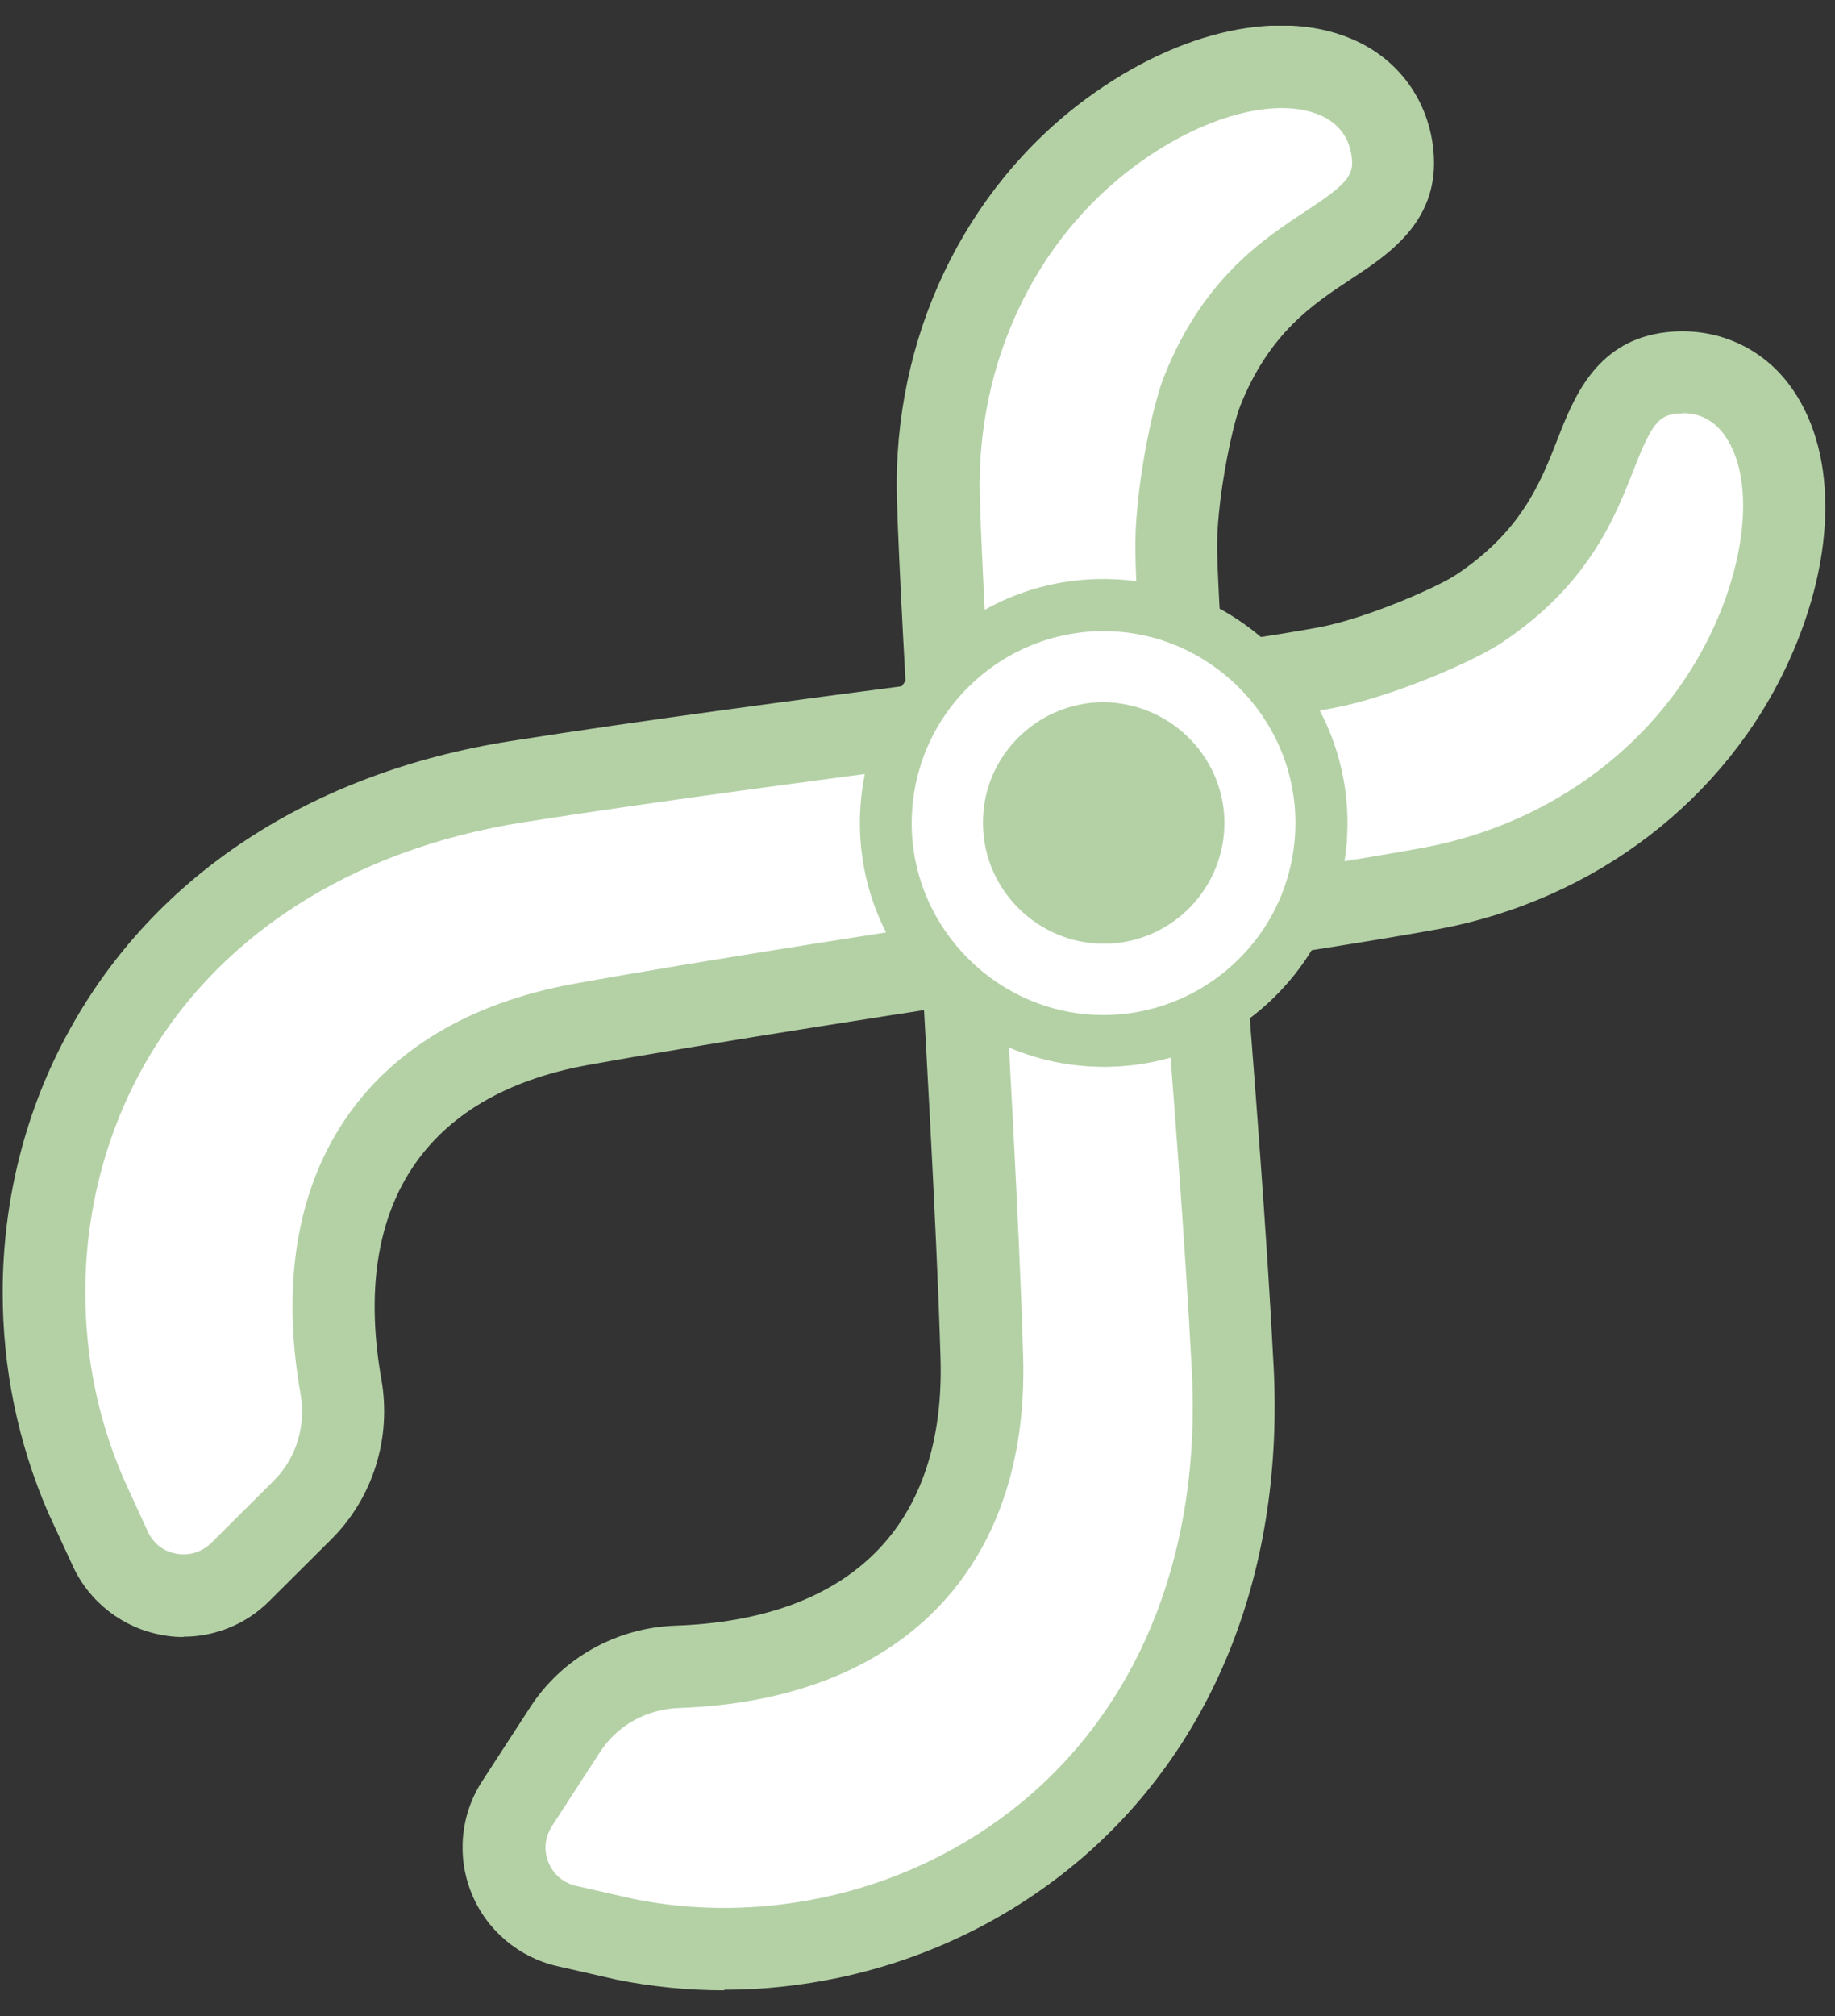 <svg width="51" height="56" viewBox="0 0 51 56" fill="none" xmlns="http://www.w3.org/2000/svg">
<rect x="0" y="0" width="51" height="56" fill="#333333" stroke="none"/>
<g clip-path="url(#clip0_1224_438)">
<path d="M37.24 2.194C35.631 1.434 33.133 2.008 30.885 3.665C27.773 5.961 25.978 9.745 26.075 13.795C26.124 15.598 26.326 19.269 26.568 23.521C26.851 28.469 27.166 34.08 27.28 37.694C27.425 42.447 24.838 46.085 18.807 46.295C17.546 46.336 16.373 46.983 15.686 48.042L14.352 50.095C13.504 51.405 14.223 53.151 15.735 53.491L17.336 53.855C19.252 54.243 21.216 54.218 23.084 53.814C25.38 53.329 27.538 52.278 29.325 50.742C32.769 47.767 34.507 43.256 34.24 38.025C34.055 34.411 33.715 30.078 33.383 25.89C33.044 21.589 32.729 17.522 32.672 15.348C32.64 13.909 33.084 11.629 33.392 10.861C34.337 8.492 35.769 7.554 36.916 6.794C37.822 6.196 38.752 5.581 38.695 4.409C38.647 3.415 38.105 2.598 37.224 2.186L37.24 2.194Z" fill="white"/>
<path d="M20.133 55.285C19.13 55.285 18.12 55.188 17.125 54.986L15.492 54.614C14.417 54.372 13.52 53.612 13.107 52.593C12.687 51.566 12.8 50.402 13.398 49.481L14.732 47.427C15.614 46.061 17.125 45.212 18.775 45.155C23.658 44.986 26.277 42.358 26.14 37.734C26.035 34.128 25.711 28.534 25.428 23.586C25.186 19.301 24.976 15.639 24.927 13.819C24.814 9.397 26.787 5.25 30.198 2.736C32.826 0.803 35.704 0.197 37.725 1.151C38.986 1.749 39.779 2.946 39.851 4.352C39.948 6.18 38.566 7.085 37.555 7.748C36.488 8.451 35.275 9.252 34.467 11.281C34.232 11.879 33.796 13.997 33.828 15.315C33.885 17.458 34.2 21.508 34.54 25.793C34.871 29.981 35.211 34.314 35.397 37.952C35.688 43.547 33.804 48.389 30.085 51.599C28.177 53.24 25.849 54.396 23.334 54.93C22.267 55.156 21.2 55.269 20.125 55.269L20.133 55.285ZM35.623 3.002C34.443 3.002 32.955 3.568 31.573 4.587C28.759 6.657 27.142 10.092 27.231 13.763C27.28 15.541 27.482 19.188 27.724 23.416C28.007 28.412 28.331 34.031 28.436 37.661C28.614 43.571 25.032 47.233 18.864 47.443C17.966 47.476 17.15 47.928 16.673 48.672L15.339 50.726C15.145 51.033 15.104 51.397 15.242 51.728C15.379 52.068 15.662 52.302 16.01 52.383L17.61 52.747C19.332 53.094 21.111 53.078 22.874 52.706C25.008 52.254 26.989 51.275 28.605 49.885C31.775 47.152 33.376 42.965 33.125 38.097C32.939 34.484 32.599 30.166 32.268 25.995C31.928 21.678 31.605 17.595 31.556 15.388C31.516 13.731 32.009 11.313 32.357 10.448C33.432 7.748 35.097 6.648 36.318 5.848C37.288 5.209 37.604 4.926 37.579 4.482C37.547 3.908 37.264 3.471 36.755 3.229C36.431 3.075 36.051 3.002 35.623 3.002Z" fill="#B4D1A6"/>
<path d="M48.801 11.354C49.884 12.769 49.836 15.332 48.68 17.878C47.079 21.395 43.748 23.942 39.77 24.685C37.992 25.017 34.362 25.575 30.15 26.221C25.25 26.973 19.696 27.822 16.139 28.469C11.458 29.318 8.434 32.592 9.485 38.534C9.704 39.779 9.316 41.057 8.418 41.946L6.68 43.676C5.581 44.776 3.721 44.436 3.066 43.029L2.379 41.542C1.603 39.747 1.223 37.823 1.223 35.907C1.223 33.562 1.797 31.234 2.937 29.164C5.128 25.178 9.186 22.535 14.361 21.718C17.934 21.152 22.243 20.586 26.407 20.037C30.683 19.471 34.726 18.945 36.868 18.541C38.283 18.274 40.417 17.369 41.112 16.908C43.231 15.493 43.853 13.9 44.362 12.615C44.759 11.604 45.163 10.562 46.327 10.384C47.313 10.23 48.219 10.586 48.809 11.362L48.801 11.354Z" fill="white"/>
<path d="M5.096 45.471C4.893 45.471 4.699 45.455 4.497 45.414C3.414 45.22 2.484 44.501 2.023 43.498L1.336 42.011C0.495 40.062 0.075 38.009 0.075 35.898C0.075 33.328 0.714 30.805 1.934 28.606C4.303 24.305 8.653 21.459 14.183 20.586C17.813 20.012 22.3 19.422 26.261 18.905C30.522 18.347 34.548 17.813 36.658 17.425C37.959 17.183 39.94 16.318 40.474 15.962C42.293 14.749 42.818 13.399 43.287 12.203C43.724 11.079 44.33 9.543 46.141 9.252C47.532 9.033 48.874 9.559 49.714 10.666C51.065 12.445 51.073 15.388 49.722 18.355C47.968 22.211 44.33 25 39.972 25.809C38.17 26.14 34.532 26.698 30.32 27.345C25.396 28.097 19.866 28.946 16.333 29.584C11.79 30.409 9.752 33.514 10.601 38.324C10.884 39.941 10.367 41.598 9.219 42.746L7.48 44.476C6.842 45.115 5.977 45.463 5.096 45.463V45.471ZM46.764 11.483C46.675 11.483 46.586 11.483 46.489 11.507C46.052 11.58 45.834 11.944 45.413 13.027C44.88 14.385 44.152 16.245 41.735 17.854C40.959 18.371 38.695 19.357 37.07 19.665C34.895 20.069 30.837 20.602 26.552 21.168C22.607 21.686 18.136 22.276 14.538 22.842C9.72 23.602 5.961 26.043 3.939 29.706C2.913 31.573 2.371 33.716 2.371 35.898C2.371 37.701 2.727 39.44 3.438 41.081L4.109 42.544C4.263 42.876 4.554 43.102 4.91 43.158C5.265 43.223 5.613 43.11 5.872 42.859L7.61 41.129C8.232 40.507 8.507 39.609 8.354 38.728C7.278 32.648 10.108 28.388 15.937 27.329C19.502 26.682 25.04 25.833 29.931 25.081C34.176 24.427 37.798 23.877 39.568 23.545C43.182 22.874 46.206 20.57 47.645 17.393C48.615 15.258 48.712 13.108 47.895 12.041C47.612 11.669 47.224 11.475 46.772 11.475L46.764 11.483Z" fill="#B4D1A6"/>
<path d="M30.675 16.803H30.586C27.247 16.851 24.571 19.608 24.62 22.939C24.668 26.229 27.385 28.905 30.667 28.905H30.756C34.095 28.857 36.771 26.1 36.722 22.769C36.674 19.479 33.958 16.803 30.675 16.803Z" fill="white"/>
<path d="M30.675 29.633C26.989 29.633 23.949 26.633 23.9 22.955C23.876 21.152 24.555 19.438 25.816 18.137C27.078 16.835 28.767 16.107 30.578 16.083H30.675C34.354 16.083 37.394 19.074 37.45 22.761C37.474 24.564 36.795 26.278 35.534 27.579C34.273 28.881 32.583 29.608 30.772 29.633H30.683H30.675ZM30.675 17.53H30.594C29.18 17.554 27.846 18.128 26.851 19.147C25.857 20.166 25.323 21.516 25.339 22.939C25.38 25.833 27.773 28.194 30.667 28.194H30.748C32.163 28.169 33.497 27.596 34.491 26.577C35.486 25.558 36.019 24.208 36.003 22.785C35.962 19.891 33.569 17.53 30.675 17.53Z" fill="#B4D1A6"/>
<path d="M30.675 26.213C28.856 26.213 27.344 24.734 27.32 22.907C27.304 22.009 27.643 21.16 28.266 20.522C28.889 19.883 29.729 19.519 30.627 19.503C32.494 19.503 33.998 20.982 34.03 22.809C34.055 24.661 32.575 26.189 30.724 26.213H30.675Z" fill="#B4D1A6"/>
</g>
<defs>
<clipPath id="clip0_1224_438">
<rect width="50.65" height="54.571" fill="white" transform="translate(0.075 0.714)"/>
</clipPath>
</defs>
</svg>
